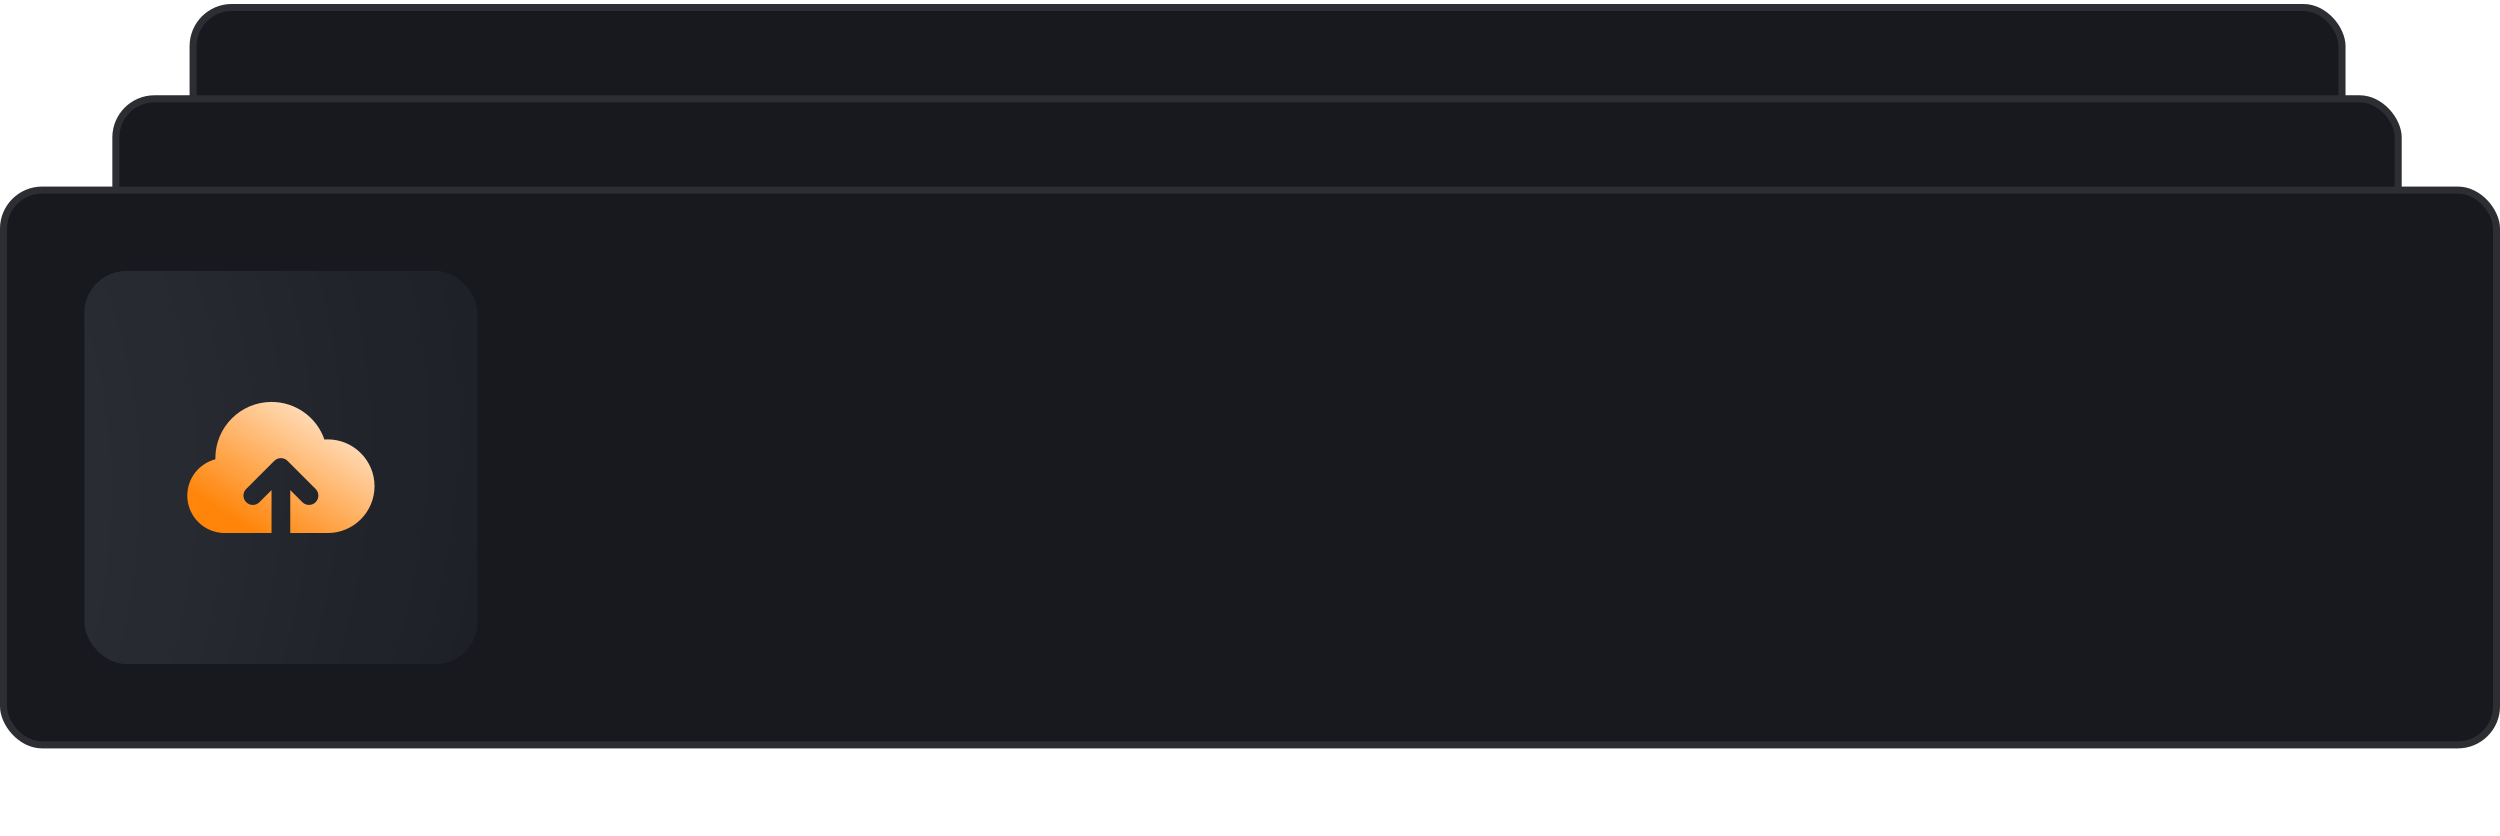 <svg width="356" height="119" viewBox="0 0 356 119" fill="none" xmlns="http://www.w3.org/2000/svg">
<rect x="27" y="0.569" width="307" height="92" rx="6" fill="#17191F"/>
<rect x="27.5" y="1.069" width="306" height="91" rx="5.5" stroke="white" stroke-opacity="0.09"/>
<path d="M85.387 42.822V50.315H86.5V42.822H85.387ZM83.569 52.133H76.076V53.245H83.569V52.133ZM74.257 50.315V42.822H73.144V50.315H74.257ZM76.076 41.003H83.569V39.891H76.076V41.003ZM76.076 52.133C75.651 52.133 75.365 52.133 75.146 52.115C74.932 52.097 74.831 52.066 74.763 52.032L74.258 53.023C74.508 53.15 74.774 53.201 75.055 53.223C75.331 53.245 75.669 53.245 76.076 53.245V52.133ZM73.144 50.315C73.144 50.721 73.144 51.06 73.167 51.335C73.19 51.617 73.24 51.882 73.367 52.132L74.359 51.626C74.324 51.559 74.293 51.457 74.276 51.244C74.258 51.024 74.257 50.739 74.257 50.315H73.144ZM74.763 52.032C74.589 51.943 74.448 51.801 74.359 51.626L73.367 52.132C73.563 52.515 73.875 52.828 74.258 53.023L74.763 52.032ZM85.387 50.315C85.387 50.739 85.387 51.024 85.369 51.244C85.351 51.458 85.32 51.559 85.286 51.627L86.277 52.132C86.404 51.882 86.455 51.617 86.477 51.335C86.5 51.059 86.5 50.721 86.5 50.315H85.387ZM83.569 53.245C83.975 53.245 84.314 53.245 84.589 53.223C84.871 53.2 85.136 53.15 85.386 53.023L84.88 52.032C84.813 52.066 84.711 52.097 84.498 52.114C84.278 52.132 83.993 52.133 83.569 52.133V53.245ZM85.286 51.626C85.197 51.8 85.055 51.943 84.88 52.032L85.386 53.023C85.769 52.827 86.082 52.516 86.277 52.132L85.286 51.626ZM86.5 42.822C86.5 42.416 86.5 42.076 86.477 41.801C86.454 41.52 86.404 41.255 86.277 41.004L85.286 41.51C85.32 41.577 85.351 41.679 85.368 41.892C85.386 42.111 85.387 42.397 85.387 42.822H86.5ZM83.569 41.003C83.993 41.003 84.278 41.003 84.498 41.021C84.712 41.039 84.813 41.07 84.881 41.105L85.386 40.113C85.136 39.986 84.871 39.935 84.589 39.913C84.313 39.891 83.975 39.891 83.569 39.891V41.003ZM86.277 41.004C86.081 40.621 85.769 40.309 85.386 40.113L84.881 41.105C85.055 41.194 85.198 41.336 85.287 41.51L86.277 41.004ZM74.257 42.822C74.257 42.398 74.257 42.111 74.275 41.892C74.293 41.678 74.324 41.577 74.359 41.509L73.367 41.005C73.24 41.255 73.189 41.521 73.167 41.802C73.144 42.077 73.144 42.416 73.144 42.822H74.257ZM76.076 39.891C75.669 39.891 75.33 39.891 75.055 39.913C74.774 39.936 74.508 39.986 74.258 40.113L74.764 41.105C74.831 41.07 74.933 41.039 75.146 41.022C75.365 41.004 75.651 41.003 76.076 41.003V39.891ZM74.359 41.509C74.448 41.335 74.59 41.193 74.764 41.105L74.258 40.113C73.876 40.309 73.561 40.621 73.366 41.004L74.359 41.509Z" fill="#B8B8B8"/>
<path d="M78.709 40.447V39.891H77.596V40.447H78.709ZM77.596 52.689V53.245H78.709V52.689H77.596ZM78.709 46.568V40.447H77.596V46.568H78.709ZM77.596 46.568V52.689H78.709V46.568H77.596Z" fill="#B8B8B8"/>
<path d="M78.337 46.569H85.757" stroke="#B8B8B8" stroke-width="1.113"/>
<path opacity="0.9" d="M116.018 41.387V51.569H114.785V41.387H116.018ZM119.234 46.975V51.569H118.061V43.933H119.194V45.126H119.293C119.472 44.738 119.744 44.427 120.109 44.191C120.473 43.953 120.944 43.833 121.521 43.833C122.038 43.833 122.49 43.939 122.878 44.151C123.266 44.36 123.567 44.678 123.783 45.106C123.998 45.53 124.106 46.067 124.106 46.717V51.569H122.933V46.796C122.933 46.197 122.777 45.729 122.465 45.394C122.154 45.056 121.726 44.887 121.183 44.887C120.808 44.887 120.473 44.968 120.178 45.131C119.887 45.293 119.656 45.53 119.487 45.842C119.318 46.153 119.234 46.531 119.234 46.975ZM129.301 43.933V44.927H125.344V43.933H129.301ZM126.497 42.103H127.67V49.382C127.67 49.713 127.718 49.962 127.815 50.127C127.914 50.29 128.04 50.399 128.192 50.456C128.348 50.508 128.512 50.535 128.685 50.535C128.814 50.535 128.92 50.528 129.003 50.515C129.086 50.498 129.152 50.485 129.202 50.475L129.44 51.529C129.361 51.559 129.25 51.589 129.107 51.619C128.965 51.652 128.784 51.669 128.565 51.669C128.234 51.669 127.909 51.597 127.591 51.455C127.276 51.312 127.014 51.095 126.805 50.803C126.6 50.512 126.497 50.144 126.497 49.7V42.103ZM130.796 51.569V43.933H131.929V45.086H132.009C132.148 44.708 132.4 44.402 132.765 44.166C133.129 43.931 133.54 43.813 133.998 43.813C134.084 43.813 134.192 43.815 134.321 43.818C134.45 43.822 134.548 43.827 134.614 43.833V45.026C134.574 45.017 134.483 45.002 134.341 44.982C134.201 44.959 134.054 44.947 133.898 44.947C133.527 44.947 133.196 45.025 132.904 45.181C132.616 45.333 132.387 45.545 132.218 45.817C132.052 46.085 131.969 46.392 131.969 46.737V51.569H130.796ZM138.605 51.728C137.915 51.728 137.31 51.564 136.79 51.236C136.273 50.908 135.869 50.449 135.577 49.859C135.289 49.269 135.145 48.58 135.145 47.791C135.145 46.995 135.289 46.301 135.577 45.708C135.869 45.114 136.273 44.654 136.79 44.325C137.31 43.997 137.915 43.833 138.605 43.833C139.294 43.833 139.897 43.997 140.414 44.325C140.935 44.654 141.339 45.114 141.627 45.708C141.919 46.301 142.065 46.995 142.065 47.791C142.065 48.58 141.919 49.269 141.627 49.859C141.339 50.449 140.935 50.908 140.414 51.236C139.897 51.564 139.294 51.728 138.605 51.728ZM138.605 50.674C139.128 50.674 139.559 50.54 139.897 50.272C140.235 50.003 140.486 49.65 140.648 49.213C140.81 48.775 140.892 48.301 140.892 47.791C140.892 47.28 140.81 46.805 140.648 46.364C140.486 45.923 140.235 45.567 139.897 45.295C139.559 45.023 139.128 44.887 138.605 44.887C138.081 44.887 137.65 45.023 137.312 45.295C136.974 45.567 136.724 45.923 136.561 46.364C136.399 46.805 136.318 47.28 136.318 47.791C136.318 48.301 136.399 48.775 136.561 49.213C136.724 49.65 136.974 50.003 137.312 50.272C137.65 50.54 138.081 50.674 138.605 50.674ZM146.47 51.728C145.833 51.728 145.271 51.567 144.784 51.246C144.297 50.921 143.916 50.464 143.641 49.874C143.366 49.281 143.228 48.58 143.228 47.771C143.228 46.969 143.366 46.273 143.641 45.683C143.916 45.093 144.299 44.637 144.789 44.316C145.28 43.994 145.846 43.833 146.489 43.833C146.987 43.833 147.379 43.916 147.668 44.082C147.959 44.244 148.181 44.43 148.334 44.639C148.49 44.844 148.611 45.013 148.697 45.146H148.796V41.387H149.97V51.569H148.836V50.396H148.697C148.611 50.535 148.488 50.711 148.329 50.923C148.17 51.132 147.943 51.319 147.648 51.485C147.353 51.647 146.96 51.728 146.47 51.728ZM146.629 50.674C147.099 50.674 147.497 50.552 147.822 50.306C148.147 50.058 148.394 49.715 148.563 49.277C148.732 48.836 148.816 48.328 148.816 47.751C148.816 47.181 148.733 46.682 148.568 46.255C148.402 45.824 148.157 45.489 147.832 45.25C147.507 45.008 147.106 44.887 146.629 44.887C146.131 44.887 145.717 45.015 145.386 45.27C145.058 45.522 144.811 45.865 144.645 46.299C144.483 46.73 144.401 47.214 144.401 47.751C144.401 48.294 144.484 48.788 144.65 49.232C144.819 49.673 145.068 50.025 145.396 50.286C145.727 50.545 146.138 50.674 146.629 50.674ZM156.824 48.447V43.933H157.997V51.569H156.824V50.276H156.744C156.565 50.664 156.287 50.994 155.909 51.266C155.531 51.534 155.054 51.669 154.477 51.669C154 51.669 153.576 51.564 153.205 51.355C152.833 51.143 152.542 50.825 152.33 50.401C152.117 49.973 152.011 49.435 152.011 48.785V43.933H153.185V48.706C153.185 49.262 153.34 49.706 153.652 50.038C153.967 50.369 154.368 50.535 154.855 50.535C155.147 50.535 155.443 50.46 155.745 50.311C156.05 50.162 156.305 49.933 156.511 49.625C156.719 49.317 156.824 48.924 156.824 48.447ZM162.978 51.728C162.262 51.728 161.646 51.559 161.129 51.221C160.612 50.883 160.214 50.417 159.936 49.824C159.657 49.231 159.518 48.553 159.518 47.791C159.518 47.015 159.661 46.331 159.946 45.737C160.234 45.141 160.635 44.675 161.149 44.34C161.666 44.002 162.269 43.833 162.958 43.833C163.495 43.833 163.979 43.933 164.41 44.132C164.841 44.331 165.194 44.609 165.469 44.967C165.744 45.325 165.915 45.742 165.981 46.22H164.808C164.718 45.872 164.52 45.563 164.211 45.295C163.906 45.023 163.495 44.887 162.978 44.887C162.521 44.887 162.12 45.007 161.775 45.245C161.434 45.48 161.167 45.814 160.975 46.245C160.786 46.672 160.691 47.174 160.691 47.751C160.691 48.341 160.784 48.855 160.97 49.292C161.159 49.73 161.424 50.069 161.765 50.311C162.11 50.553 162.514 50.674 162.978 50.674C163.283 50.674 163.56 50.621 163.809 50.515C164.057 50.409 164.268 50.257 164.44 50.058C164.612 49.859 164.735 49.62 164.808 49.342H165.981C165.915 49.793 165.751 50.199 165.489 50.56C165.23 50.918 164.887 51.203 164.46 51.415C164.036 51.624 163.542 51.728 162.978 51.728ZM167.426 51.569V43.933H168.6V51.569H167.426ZM168.023 42.66C167.794 42.66 167.597 42.582 167.431 42.426C167.269 42.271 167.188 42.083 167.188 41.864C167.188 41.646 167.269 41.459 167.431 41.303C167.597 41.147 167.794 41.069 168.023 41.069C168.252 41.069 168.447 41.147 168.61 41.303C168.775 41.459 168.858 41.646 168.858 41.864C168.858 42.083 168.775 42.271 168.61 42.426C168.447 42.582 168.252 42.66 168.023 42.66ZM171.652 46.975V51.569H170.479V43.933H171.612V45.126H171.712C171.891 44.738 172.162 44.427 172.527 44.191C172.892 43.953 173.362 43.833 173.939 43.833C174.456 43.833 174.908 43.939 175.296 44.151C175.684 44.36 175.986 44.678 176.201 45.106C176.416 45.53 176.524 46.067 176.524 46.717V51.569H175.351V46.796C175.351 46.197 175.195 45.729 174.883 45.394C174.572 45.056 174.144 44.887 173.601 44.887C173.226 44.887 172.892 44.968 172.597 45.131C172.305 45.293 172.075 45.53 171.906 45.842C171.736 46.153 171.652 46.531 171.652 46.975ZM181.481 54.592C180.914 54.592 180.427 54.519 180.019 54.373C179.611 54.231 179.271 54.042 179 53.806C178.731 53.574 178.517 53.326 178.358 53.061L179.293 52.404C179.399 52.544 179.533 52.703 179.696 52.882C179.858 53.064 180.08 53.221 180.362 53.354C180.647 53.49 181.02 53.558 181.481 53.558C182.097 53.558 182.606 53.409 183.007 53.11C183.408 52.812 183.608 52.345 183.608 51.708V50.157H183.509C183.423 50.296 183.3 50.469 183.141 50.674C182.985 50.876 182.76 51.057 182.465 51.216C182.173 51.372 181.779 51.45 181.282 51.45C180.665 51.45 180.112 51.304 179.621 51.012C179.134 50.721 178.748 50.296 178.463 49.739C178.181 49.183 178.04 48.507 178.04 47.711C178.04 46.929 178.178 46.248 178.453 45.668C178.728 45.084 179.111 44.634 179.601 44.316C180.092 43.994 180.659 43.833 181.302 43.833C181.799 43.833 182.193 43.916 182.485 44.082C182.78 44.244 183.005 44.43 183.161 44.639C183.32 44.844 183.443 45.013 183.529 45.146H183.648V43.933H184.782V51.788C184.782 52.444 184.632 52.978 184.334 53.389C184.039 53.803 183.641 54.106 183.141 54.298C182.644 54.494 182.09 54.592 181.481 54.592ZM181.441 50.396C181.911 50.396 182.309 50.288 182.634 50.073C182.959 49.857 183.206 49.547 183.375 49.143C183.544 48.739 183.628 48.255 183.628 47.691C183.628 47.141 183.545 46.656 183.38 46.235C183.214 45.814 182.969 45.484 182.644 45.245C182.319 45.007 181.918 44.887 181.441 44.887C180.944 44.887 180.529 45.013 180.198 45.265C179.87 45.517 179.623 45.855 179.457 46.279C179.295 46.704 179.213 47.174 179.213 47.691C179.213 48.222 179.296 48.691 179.462 49.098C179.631 49.503 179.88 49.821 180.208 50.053C180.539 50.281 180.95 50.396 181.441 50.396ZM190.904 51.569H189.611L193.35 41.387H194.622L198.361 51.569H197.068L194.026 42.998H193.946L190.904 51.569ZM191.381 47.592H196.591V48.686H191.381V47.592ZM199.6 51.569V43.933H200.773V51.569H199.6ZM200.196 42.66C199.968 42.66 199.771 42.582 199.605 42.426C199.442 42.271 199.361 42.083 199.361 41.864C199.361 41.646 199.442 41.459 199.605 41.303C199.771 41.147 199.968 41.069 200.196 41.069C200.425 41.069 200.621 41.147 200.783 41.303C200.949 41.459 201.032 41.646 201.032 41.864C201.032 42.083 200.949 42.271 200.783 42.426C200.621 42.582 200.425 42.66 200.196 42.66ZM208.379 43.933C208.32 43.429 208.078 43.038 207.654 42.759C207.229 42.481 206.709 42.342 206.092 42.342C205.642 42.342 205.247 42.415 204.909 42.561C204.574 42.706 204.313 42.907 204.124 43.162C203.938 43.417 203.845 43.707 203.845 44.032C203.845 44.304 203.91 44.538 204.039 44.733C204.172 44.925 204.341 45.086 204.546 45.215C204.752 45.341 204.967 45.446 205.193 45.529C205.418 45.608 205.625 45.673 205.814 45.722L206.848 46.001C207.113 46.071 207.408 46.167 207.733 46.289C208.061 46.412 208.374 46.579 208.673 46.791C208.974 47 209.223 47.269 209.418 47.597C209.614 47.925 209.712 48.328 209.712 48.805C209.712 49.355 209.568 49.852 209.279 50.296C208.994 50.74 208.577 51.093 208.026 51.355C207.48 51.617 206.815 51.748 206.033 51.748C205.304 51.748 204.672 51.63 204.139 51.395C203.608 51.16 203.191 50.832 202.886 50.411C202.584 49.99 202.413 49.501 202.374 48.944H203.646C203.68 49.329 203.809 49.647 204.034 49.899C204.263 50.147 204.551 50.333 204.899 50.456C205.251 50.575 205.628 50.634 206.033 50.634C206.503 50.634 206.926 50.558 207.301 50.406C207.675 50.25 207.972 50.035 208.19 49.759C208.409 49.481 208.519 49.156 208.519 48.785C208.519 48.447 208.424 48.172 208.235 47.96C208.046 47.748 207.798 47.575 207.489 47.443C207.181 47.31 206.848 47.194 206.49 47.095L205.237 46.737C204.442 46.508 203.812 46.181 203.348 45.757C202.884 45.333 202.652 44.778 202.652 44.092C202.652 43.522 202.806 43.025 203.114 42.6C203.426 42.173 203.844 41.841 204.367 41.606C204.894 41.367 205.483 41.248 206.132 41.248C206.788 41.248 207.372 41.366 207.882 41.601C208.393 41.833 208.797 42.151 209.095 42.556C209.397 42.96 209.556 43.419 209.573 43.933H208.379ZM211.469 51.569V41.387H212.702V45.921H218.131V41.387H219.364V51.569H218.131V47.015H212.702V51.569H211.469ZM221.98 51.569H220.687L224.426 41.387H225.699L229.437 51.569H228.145L225.102 42.998H225.022L221.98 51.569ZM222.457 47.592H227.667V48.686H222.457V47.592Z" fill="white"/>
<g filter="url(#filter0_di_324_91)">
<rect x="254.171" y="38.259" width="36.355" height="16.62" rx="5.194" fill="#FF8000" fill-opacity="0.1" shape-rendering="crispEdges"/>
<path d="M266.63 42.065V50.374H265.291L261.375 44.714H261.306V50.374H259.801V42.065H261.148L265.06 47.729H265.133V42.065H266.63ZM268.27 50.374V42.065H273.675V43.327H269.775V45.583H273.395V46.844H269.775V49.113H273.707V50.374H268.27ZM276.959 50.374L274.614 42.065H276.233L277.73 48.171H277.807L279.406 42.065H280.879L282.482 48.175H282.555L284.052 42.065H285.671L283.326 50.374H281.84L280.177 44.544H280.112L278.444 50.374H276.959Z" fill="#FF8000"/>
</g>
<rect x="16" y="13.569" width="326" height="92" rx="6" fill="#17191F"/>
<rect x="16.5" y="14.069" width="325" height="91" rx="5.5" stroke="white" stroke-opacity="0.09"/>
<path d="M83.887 55.822V63.315H85V55.822H83.887ZM82.069 65.133H74.576V66.246H82.069V65.133ZM72.757 63.315V55.822H71.644V63.315H72.757ZM74.576 54.003H82.069V52.891H74.576V54.003ZM74.576 65.133C74.151 65.133 73.865 65.133 73.646 65.115C73.432 65.097 73.331 65.066 73.263 65.032L72.758 66.023C73.008 66.15 73.274 66.201 73.555 66.223C73.831 66.246 74.169 66.246 74.576 66.246V65.133ZM71.644 63.315C71.644 63.721 71.644 64.06 71.667 64.335C71.69 64.617 71.74 64.882 71.867 65.132L72.859 64.626C72.824 64.559 72.793 64.457 72.776 64.244C72.758 64.024 72.757 63.739 72.757 63.315H71.644ZM73.263 65.032C73.089 64.943 72.948 64.801 72.859 64.626L71.867 65.132C72.063 65.515 72.375 65.828 72.758 66.023L73.263 65.032ZM83.887 63.315C83.887 63.739 83.887 64.024 83.869 64.244C83.851 64.458 83.82 64.559 83.786 64.627L84.777 65.132C84.904 64.882 84.955 64.617 84.977 64.335C85 64.059 85 63.721 85 63.315H83.887ZM82.069 66.246C82.475 66.246 82.814 66.246 83.089 66.223C83.371 66.2 83.636 66.15 83.886 66.023L83.38 65.032C83.313 65.066 83.211 65.097 82.998 65.114C82.778 65.132 82.493 65.133 82.069 65.133V66.246ZM83.786 64.626C83.697 64.8 83.555 64.943 83.38 65.032L83.886 66.023C84.269 65.827 84.582 65.516 84.777 65.132L83.786 64.626ZM85 55.822C85 55.416 85 55.076 84.977 54.801C84.954 54.52 84.904 54.255 84.777 54.004L83.786 54.51C83.82 54.577 83.851 54.679 83.868 54.892C83.886 55.111 83.887 55.397 83.887 55.822H85ZM82.069 54.003C82.493 54.003 82.778 54.003 82.998 54.021C83.212 54.039 83.313 54.07 83.381 54.105L83.886 53.113C83.636 52.986 83.371 52.935 83.089 52.913C82.813 52.891 82.475 52.891 82.069 52.891V54.003ZM84.777 54.004C84.581 53.621 84.269 53.309 83.886 53.113L83.381 54.105C83.555 54.194 83.698 54.336 83.787 54.51L84.777 54.004ZM72.757 55.822C72.757 55.398 72.757 55.111 72.775 54.892C72.793 54.678 72.824 54.577 72.859 54.509L71.867 54.005C71.74 54.255 71.689 54.521 71.667 54.802C71.644 55.077 71.644 55.416 71.644 55.822H72.757ZM74.576 52.891C74.169 52.891 73.83 52.891 73.555 52.913C73.274 52.936 73.008 52.986 72.758 53.113L73.264 54.105C73.331 54.07 73.433 54.039 73.646 54.022C73.865 54.004 74.151 54.003 74.576 54.003V52.891ZM72.859 54.509C72.948 54.335 73.09 54.193 73.264 54.105L72.758 53.113C72.376 53.309 72.061 53.621 71.866 54.004L72.859 54.509Z" fill="#B8B8B8"/>
<path d="M77.209 53.447V52.891H76.096V53.447H77.209ZM76.096 65.689V66.246H77.209V65.689H76.096ZM77.209 59.568V53.447H76.096V59.568H77.209ZM76.096 59.568V65.689H77.209V59.568H76.096Z" fill="#B8B8B8"/>
<path d="M76.837 59.569H84.257" stroke="#B8B8B8" stroke-width="1.113"/>
<path opacity="0.9" d="M114.518 54.387V64.569H113.285V54.387H114.518ZM117.734 59.975V64.569H116.561V56.933H117.694V58.126H117.793C117.972 57.738 118.244 57.427 118.609 57.191C118.973 56.953 119.444 56.833 120.021 56.833C120.538 56.833 120.99 56.939 121.378 57.151C121.766 57.36 122.067 57.678 122.283 58.106C122.498 58.53 122.606 59.067 122.606 59.717V64.569H121.433V59.796C121.433 59.197 121.277 58.729 120.965 58.394C120.654 58.056 120.226 57.887 119.683 57.887C119.308 57.887 118.973 57.968 118.678 58.131C118.387 58.293 118.156 58.53 117.987 58.842C117.818 59.153 117.734 59.531 117.734 59.975ZM127.801 56.933V57.927H123.844V56.933H127.801ZM124.997 55.103H126.17V62.382C126.17 62.713 126.218 62.962 126.315 63.127C126.414 63.29 126.54 63.399 126.692 63.456C126.848 63.508 127.012 63.535 127.185 63.535C127.314 63.535 127.42 63.528 127.503 63.515C127.586 63.498 127.652 63.485 127.702 63.475L127.94 64.529C127.861 64.559 127.75 64.589 127.607 64.619C127.465 64.652 127.284 64.668 127.065 64.668C126.734 64.668 126.409 64.597 126.091 64.455C125.776 64.312 125.514 64.095 125.305 63.803C125.1 63.512 124.997 63.144 124.997 62.7V55.103ZM129.296 64.569V56.933H130.429V58.086H130.509C130.648 57.708 130.9 57.402 131.265 57.166C131.629 56.931 132.04 56.813 132.498 56.813C132.584 56.813 132.692 56.815 132.821 56.818C132.95 56.822 133.048 56.827 133.114 56.833V58.026C133.074 58.017 132.983 58.002 132.841 57.982C132.701 57.959 132.554 57.947 132.398 57.947C132.027 57.947 131.696 58.025 131.404 58.181C131.116 58.333 130.887 58.545 130.718 58.817C130.552 59.085 130.469 59.392 130.469 59.737V64.569H129.296ZM137.105 64.728C136.415 64.728 135.81 64.564 135.29 64.236C134.773 63.908 134.369 63.449 134.077 62.859C133.789 62.269 133.645 61.58 133.645 60.791C133.645 59.995 133.789 59.301 134.077 58.708C134.369 58.114 134.773 57.654 135.29 57.325C135.81 56.997 136.415 56.833 137.105 56.833C137.794 56.833 138.397 56.997 138.914 57.325C139.435 57.654 139.839 58.114 140.127 58.708C140.419 59.301 140.565 59.995 140.565 60.791C140.565 61.58 140.419 62.269 140.127 62.859C139.839 63.449 139.435 63.908 138.914 64.236C138.397 64.564 137.794 64.728 137.105 64.728ZM137.105 63.674C137.628 63.674 138.059 63.54 138.397 63.272C138.735 63.003 138.986 62.65 139.148 62.213C139.31 61.775 139.392 61.301 139.392 60.791C139.392 60.28 139.31 59.805 139.148 59.364C138.986 58.923 138.735 58.567 138.397 58.295C138.059 58.023 137.628 57.887 137.105 57.887C136.581 57.887 136.15 58.023 135.812 58.295C135.474 58.567 135.224 58.923 135.061 59.364C134.899 59.805 134.818 60.28 134.818 60.791C134.818 61.301 134.899 61.775 135.061 62.213C135.224 62.65 135.474 63.003 135.812 63.272C136.15 63.54 136.581 63.674 137.105 63.674ZM144.97 64.728C144.333 64.728 143.771 64.567 143.284 64.246C142.797 63.921 142.416 63.464 142.141 62.874C141.866 62.281 141.728 61.58 141.728 60.771C141.728 59.969 141.866 59.273 142.141 58.683C142.416 58.093 142.799 57.637 143.289 57.316C143.78 56.994 144.346 56.833 144.989 56.833C145.487 56.833 145.879 56.916 146.168 57.082C146.459 57.244 146.681 57.43 146.834 57.639C146.99 57.844 147.111 58.013 147.197 58.146H147.296V54.387H148.47V64.569H147.336V63.396H147.197C147.111 63.535 146.988 63.711 146.829 63.923C146.67 64.132 146.443 64.319 146.148 64.485C145.853 64.647 145.46 64.728 144.97 64.728ZM145.129 63.674C145.599 63.674 145.997 63.552 146.322 63.306C146.647 63.058 146.894 62.715 147.063 62.277C147.232 61.836 147.316 61.328 147.316 60.751C147.316 60.181 147.233 59.682 147.068 59.255C146.902 58.824 146.657 58.489 146.332 58.25C146.007 58.008 145.606 57.887 145.129 57.887C144.631 57.887 144.217 58.015 143.886 58.27C143.558 58.522 143.311 58.865 143.145 59.299C142.983 59.73 142.901 60.214 142.901 60.751C142.901 61.294 142.984 61.788 143.15 62.232C143.319 62.673 143.568 63.025 143.896 63.286C144.227 63.545 144.638 63.674 145.129 63.674ZM155.324 61.447V56.933H156.497V64.569H155.324V63.276H155.244C155.065 63.664 154.787 63.994 154.409 64.266C154.031 64.534 153.554 64.668 152.977 64.668C152.5 64.668 152.076 64.564 151.705 64.355C151.333 64.143 151.042 63.825 150.83 63.401C150.617 62.973 150.511 62.435 150.511 61.785V56.933H151.685V61.706C151.685 62.262 151.84 62.706 152.152 63.038C152.467 63.369 152.868 63.535 153.355 63.535C153.647 63.535 153.943 63.46 154.245 63.311C154.55 63.162 154.805 62.933 155.011 62.625C155.219 62.317 155.324 61.924 155.324 61.447ZM161.478 64.728C160.762 64.728 160.146 64.559 159.629 64.221C159.112 63.883 158.714 63.417 158.436 62.824C158.157 62.231 158.018 61.553 158.018 60.791C158.018 60.015 158.161 59.331 158.446 58.737C158.734 58.141 159.135 57.675 159.649 57.34C160.166 57.002 160.769 56.833 161.458 56.833C161.995 56.833 162.479 56.933 162.91 57.132C163.341 57.331 163.694 57.609 163.969 57.967C164.244 58.325 164.415 58.742 164.481 59.22H163.308C163.218 58.872 163.02 58.563 162.711 58.295C162.406 58.023 161.995 57.887 161.478 57.887C161.021 57.887 160.62 58.007 160.275 58.245C159.934 58.48 159.667 58.814 159.475 59.245C159.286 59.672 159.191 60.174 159.191 60.751C159.191 61.341 159.284 61.855 159.47 62.292C159.659 62.73 159.924 63.069 160.265 63.311C160.61 63.553 161.014 63.674 161.478 63.674C161.783 63.674 162.06 63.621 162.309 63.515C162.557 63.409 162.768 63.257 162.94 63.058C163.112 62.859 163.235 62.62 163.308 62.342H164.481C164.415 62.793 164.251 63.199 163.989 63.56C163.73 63.918 163.387 64.203 162.96 64.415C162.536 64.624 162.042 64.728 161.478 64.728ZM165.926 64.569V56.933H167.1V64.569H165.926ZM166.523 55.66C166.294 55.66 166.097 55.582 165.931 55.426C165.769 55.271 165.688 55.083 165.688 54.864C165.688 54.646 165.769 54.459 165.931 54.303C166.097 54.147 166.294 54.069 166.523 54.069C166.752 54.069 166.947 54.147 167.11 54.303C167.275 54.459 167.358 54.646 167.358 54.864C167.358 55.083 167.275 55.271 167.11 55.426C166.947 55.582 166.752 55.66 166.523 55.66ZM170.152 59.975V64.569H168.979V56.933H170.112V58.126H170.212C170.391 57.738 170.662 57.427 171.027 57.191C171.392 56.953 171.862 56.833 172.439 56.833C172.956 56.833 173.408 56.939 173.796 57.151C174.184 57.36 174.486 57.678 174.701 58.106C174.916 58.53 175.024 59.067 175.024 59.717V64.569H173.851V59.796C173.851 59.197 173.695 58.729 173.383 58.394C173.072 58.056 172.644 57.887 172.101 57.887C171.726 57.887 171.392 57.968 171.097 58.131C170.805 58.293 170.575 58.53 170.406 58.842C170.236 59.153 170.152 59.531 170.152 59.975ZM179.981 67.592C179.414 67.592 178.927 67.519 178.519 67.373C178.111 67.231 177.771 67.042 177.5 66.806C177.231 66.574 177.017 66.326 176.858 66.061L177.793 65.404C177.899 65.543 178.033 65.703 178.196 65.882C178.358 66.064 178.58 66.221 178.862 66.354C179.147 66.49 179.52 66.558 179.981 66.558C180.597 66.558 181.106 66.409 181.507 66.11C181.908 65.812 182.108 65.345 182.108 64.708V63.157H182.009C181.923 63.296 181.8 63.469 181.641 63.674C181.485 63.876 181.26 64.057 180.965 64.216C180.673 64.372 180.279 64.45 179.782 64.45C179.165 64.45 178.612 64.304 178.121 64.012C177.634 63.721 177.248 63.296 176.963 62.739C176.681 62.183 176.54 61.507 176.54 60.711C176.54 59.929 176.678 59.248 176.953 58.668C177.228 58.084 177.611 57.634 178.101 57.316C178.592 56.994 179.159 56.833 179.802 56.833C180.299 56.833 180.693 56.916 180.985 57.082C181.28 57.244 181.505 57.43 181.661 57.639C181.82 57.844 181.943 58.013 182.029 58.146H182.148V56.933H183.282V64.788C183.282 65.444 183.132 65.978 182.834 66.389C182.539 66.803 182.141 67.106 181.641 67.299C181.144 67.494 180.59 67.592 179.981 67.592ZM179.941 63.396C180.411 63.396 180.809 63.288 181.134 63.073C181.459 62.857 181.706 62.547 181.875 62.143C182.044 61.739 182.128 61.255 182.128 60.691C182.128 60.141 182.045 59.656 181.88 59.235C181.714 58.814 181.469 58.484 181.144 58.245C180.819 58.007 180.418 57.887 179.941 57.887C179.444 57.887 179.029 58.013 178.698 58.265C178.37 58.517 178.123 58.855 177.957 59.279C177.795 59.704 177.713 60.174 177.713 60.691C177.713 61.222 177.796 61.691 177.962 62.098C178.131 62.503 178.38 62.821 178.708 63.053C179.039 63.281 179.45 63.396 179.941 63.396ZM189.404 64.569H188.111L191.85 54.387H193.122L196.861 64.569H195.568L192.526 55.998H192.446L189.404 64.569ZM189.881 60.592H195.091V61.686H189.881V60.592ZM198.1 64.569V56.933H199.273V64.569H198.1ZM198.696 55.66C198.468 55.66 198.271 55.582 198.105 55.426C197.942 55.271 197.861 55.083 197.861 54.864C197.861 54.646 197.942 54.459 198.105 54.303C198.271 54.147 198.468 54.069 198.696 54.069C198.925 54.069 199.121 54.147 199.283 54.303C199.449 54.459 199.532 54.646 199.532 54.864C199.532 55.083 199.449 55.271 199.283 55.426C199.121 55.582 198.925 55.66 198.696 55.66ZM206.879 56.933C206.82 56.429 206.578 56.038 206.154 55.759C205.729 55.481 205.209 55.342 204.592 55.342C204.142 55.342 203.747 55.415 203.409 55.561C203.074 55.706 202.813 55.907 202.624 56.162C202.438 56.417 202.345 56.707 202.345 57.032C202.345 57.304 202.41 57.538 202.539 57.733C202.672 57.925 202.841 58.086 203.046 58.215C203.252 58.341 203.467 58.446 203.693 58.529C203.918 58.608 204.125 58.673 204.314 58.722L205.348 59.001C205.613 59.071 205.908 59.167 206.233 59.289C206.561 59.412 206.874 59.579 207.173 59.791C207.474 60 207.723 60.269 207.918 60.597C208.114 60.925 208.212 61.328 208.212 61.805C208.212 62.355 208.068 62.852 207.779 63.296C207.494 63.74 207.077 64.094 206.526 64.355C205.98 64.617 205.315 64.748 204.533 64.748C203.804 64.748 203.172 64.63 202.639 64.395C202.108 64.16 201.691 63.832 201.386 63.411C201.084 62.99 200.913 62.501 200.874 61.944H202.146C202.18 62.329 202.309 62.647 202.534 62.899C202.763 63.147 203.051 63.333 203.399 63.456C203.751 63.575 204.128 63.634 204.533 63.634C205.003 63.634 205.426 63.558 205.801 63.406C206.175 63.25 206.472 63.035 206.69 62.759C206.909 62.481 207.019 62.156 207.019 61.785C207.019 61.447 206.924 61.172 206.735 60.96C206.546 60.748 206.298 60.575 205.989 60.443C205.681 60.31 205.348 60.194 204.99 60.095L203.737 59.737C202.942 59.508 202.312 59.181 201.848 58.757C201.384 58.333 201.152 57.778 201.152 57.092C201.152 56.522 201.306 56.025 201.614 55.6C201.926 55.173 202.344 54.841 202.867 54.606C203.394 54.367 203.983 54.248 204.632 54.248C205.288 54.248 205.872 54.366 206.382 54.601C206.893 54.833 207.297 55.151 207.595 55.556C207.897 55.96 208.056 56.419 208.073 56.933H206.879ZM209.969 64.569V54.387H211.202V58.921H216.631V54.387H217.864V64.569H216.631V60.015H211.202V64.569H209.969ZM220.48 64.569H219.187L222.926 54.387H224.199L227.937 64.569H226.645L223.602 55.998H223.522L220.48 64.569ZM220.957 60.592H226.167V61.686H220.957V60.592Z" fill="white"/>
<g filter="url(#filter1_di_324_91)">
<rect x="252.671" y="51.259" width="36.355" height="16.62" rx="5.194" fill="#FF8000" fill-opacity="0.1" shape-rendering="crispEdges"/>
<path d="M265.13 55.065V63.374H263.791L259.875 57.714H259.806V63.374H258.301V55.065H259.648L263.56 60.729H263.633V55.065H265.13ZM266.77 63.374V55.065H272.175V56.327H268.275V58.583H271.895V59.844H268.275V62.113H272.207V63.374H266.77ZM275.459 63.374L273.114 55.065H274.733L276.23 61.171H276.307L277.906 55.065H279.379L280.982 61.175H281.055L282.552 55.065H284.171L281.826 63.374H280.34L278.677 57.544H278.612L276.944 63.374H275.459Z" fill="#FF8000"/>
</g>
<rect y="26.569" width="356" height="80" rx="6" fill="#17191F"/>
<rect x="0.5" y="27.069" width="355" height="79" rx="5.5" stroke="white" stroke-opacity="0.09"/>
<g clip-path="url(#clip0_324_91)">
<rect x="12" y="38.569" width="56" height="56" rx="6" fill="#1D2027"/>
<path d="M46.667 62.569L46.199 62.589C45.657 61.024 44.639 59.667 43.289 58.708C41.939 57.748 40.323 57.234 38.667 57.236C34.255 57.236 30.667 60.824 30.667 65.236L30.668 65.404C29.524 65.701 28.511 66.37 27.787 67.304C27.063 68.239 26.669 69.387 26.667 70.569C26.667 73.51 29.059 75.903 32 75.903H38.667V69.788L36.943 71.512C36.819 71.636 36.673 71.735 36.511 71.802C36.349 71.869 36.175 71.904 36 71.904C35.825 71.904 35.652 71.869 35.49 71.802C35.328 71.735 35.181 71.636 35.058 71.512C34.808 71.262 34.667 70.923 34.667 70.569C34.667 70.216 34.808 69.877 35.058 69.626L39.056 65.628C39.18 65.504 39.327 65.405 39.489 65.338C39.651 65.271 39.825 65.236 40 65.236C40.176 65.236 40.349 65.271 40.511 65.338C40.673 65.405 40.821 65.504 40.944 65.628L44.943 69.626C45.193 69.876 45.334 70.216 45.334 70.569C45.334 70.923 45.193 71.262 44.943 71.512C44.693 71.762 44.354 71.902 44 71.902C43.647 71.902 43.308 71.762 43.058 71.512L41.334 69.788V75.903H46.667C50.343 75.903 53.334 72.912 53.334 69.236C53.334 65.56 50.343 62.569 46.667 62.569Z" fill="url(#paint0_linear_324_91)"/>
<g style="mix-blend-mode:overlay" opacity="0.5" filter="url(#filter2_f_324_91)">
<rect width="229" height="1040" transform="matrix(0 -1 1 0 -972 267.569)" fill="url(#paint1_radial_324_91)"/>
</g>
</g>
<defs>
<filter id="filter0_di_324_91" x="253.132" y="37.221" width="38.433" height="18.697" filterUnits="userSpaceOnUse" color-interpolation-filters="sRGB">
<feFlood flood-opacity="0" result="BackgroundImageFix"/>
<feColorMatrix in="SourceAlpha" type="matrix" values="0 0 0 0 0 0 0 0 0 0 0 0 0 0 0 0 0 0 127 0" result="hardAlpha"/>
<feMorphology radius="1.039" operator="dilate" in="SourceAlpha" result="effect1_dropShadow_324_91"/>
<feOffset/>
<feComposite in2="hardAlpha" operator="out"/>
<feColorMatrix type="matrix" values="0 0 0 0 1 0 0 0 0 0.502 0 0 0 0 0 0 0 0 0.2 0"/>
<feBlend mode="normal" in2="BackgroundImageFix" result="effect1_dropShadow_324_91"/>
<feBlend mode="normal" in="SourceGraphic" in2="effect1_dropShadow_324_91" result="shape"/>
<feColorMatrix in="SourceAlpha" type="matrix" values="0 0 0 0 0 0 0 0 0 0 0 0 0 0 0 0 0 0 127 0" result="hardAlpha"/>
<feOffset dy="0.779"/>
<feGaussianBlur stdDeviation="0.39"/>
<feComposite in2="hardAlpha" operator="arithmetic" k2="-1" k3="1"/>
<feColorMatrix type="matrix" values="0 0 0 0 1 0 0 0 0 1 0 0 0 0 1 0 0 0 0.5 0"/>
<feBlend mode="normal" in2="shape" result="effect2_innerShadow_324_91"/>
</filter>
<filter id="filter1_di_324_91" x="251.632" y="50.221" width="38.433" height="18.697" filterUnits="userSpaceOnUse" color-interpolation-filters="sRGB">
<feFlood flood-opacity="0" result="BackgroundImageFix"/>
<feColorMatrix in="SourceAlpha" type="matrix" values="0 0 0 0 0 0 0 0 0 0 0 0 0 0 0 0 0 0 127 0" result="hardAlpha"/>
<feMorphology radius="1.039" operator="dilate" in="SourceAlpha" result="effect1_dropShadow_324_91"/>
<feOffset/>
<feComposite in2="hardAlpha" operator="out"/>
<feColorMatrix type="matrix" values="0 0 0 0 1 0 0 0 0 0.502 0 0 0 0 0 0 0 0 0.2 0"/>
<feBlend mode="normal" in2="BackgroundImageFix" result="effect1_dropShadow_324_91"/>
<feBlend mode="normal" in="SourceGraphic" in2="effect1_dropShadow_324_91" result="shape"/>
<feColorMatrix in="SourceAlpha" type="matrix" values="0 0 0 0 0 0 0 0 0 0 0 0 0 0 0 0 0 0 127 0" result="hardAlpha"/>
<feOffset dy="0.779"/>
<feGaussianBlur stdDeviation="0.39"/>
<feComposite in2="hardAlpha" operator="arithmetic" k2="-1" k3="1"/>
<feColorMatrix type="matrix" values="0 0 0 0 1 0 0 0 0 1 0 0 0 0 1 0 0 0 0.5 0"/>
<feBlend mode="normal" in2="shape" result="effect2_innerShadow_324_91"/>
</filter>
<filter id="filter2_f_324_91" x="-1116" y="-105.431" width="1328" height="517" filterUnits="userSpaceOnUse" color-interpolation-filters="sRGB">
<feFlood flood-opacity="0" result="BackgroundImageFix"/>
<feBlend mode="normal" in="SourceGraphic" in2="BackgroundImageFix" result="shape"/>
<feGaussianBlur stdDeviation="72" result="effect1_foregroundBlur_324_91"/>
</filter>
<linearGradient id="paint0_linear_324_91" x1="35.834" y1="75.643" x2="50.135" y2="53.557" gradientUnits="userSpaceOnUse">
<stop stop-color="#FF8000"/>
<stop offset="1" stop-color="white"/>
</linearGradient>
<radialGradient id="paint1_radial_324_91" cx="0" cy="0" r="1" gradientUnits="userSpaceOnUse" gradientTransform="translate(114.5 520) rotate(77.582) scale(532.457 223.643)">
<stop stop-color="white"/>
<stop offset="1" stop-color="white" stop-opacity="0"/>
</radialGradient>
<clipPath id="clip0_324_91">
<rect x="12" y="38.569" width="56" height="56" rx="6" fill="white"/>
</clipPath>
</defs>
</svg>
